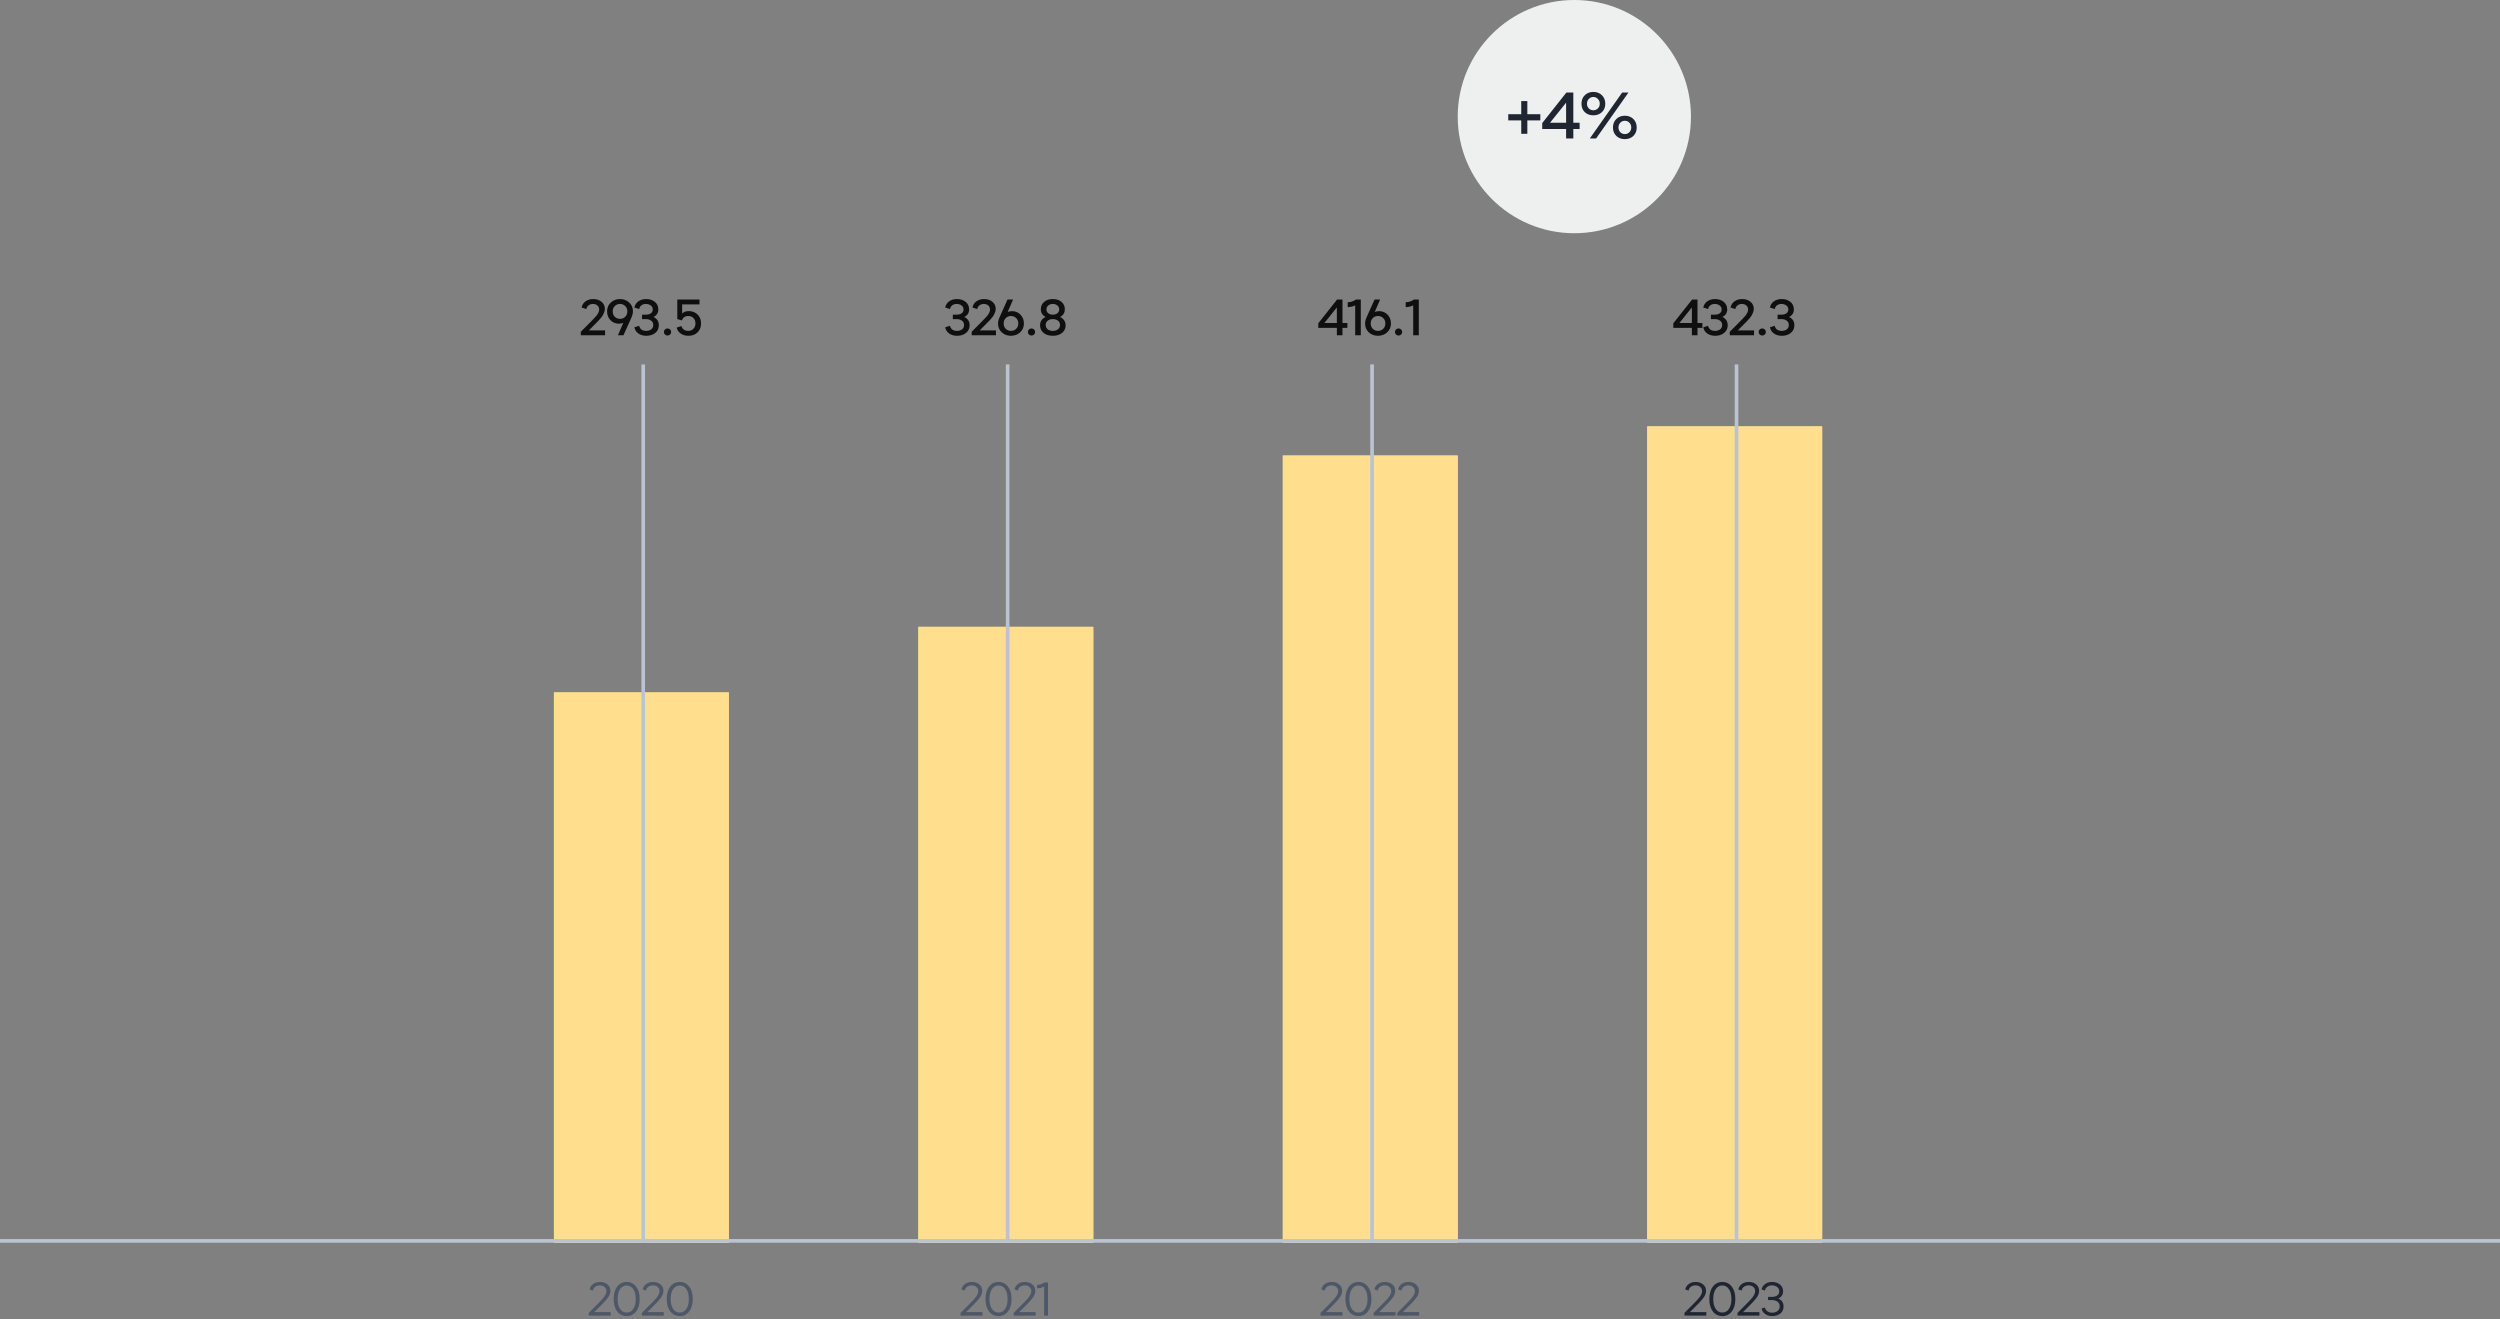<svg width="686" height="362" viewBox="0 0 686 362" fill="none" xmlns="http://www.w3.org/2000/svg">
<rect x="0" y="0" width="686" height="362" fill="#808080" stroke="none"/>
<rect x="452" y="117" width="48" height="224" fill="#FFE08F"/>
<rect x="452" y="117" width="48" height="224" fill="#FFDF8D"/>
<path d="M462.202 361V360.272L464.503 357.958C465.404 357.048 465.985 356.428 466.245 356.099C466.782 355.414 467.051 354.821 467.051 354.318C467.051 353.841 466.886 353.456 466.557 353.161C466.228 352.858 465.794 352.706 465.257 352.706C464.763 352.706 464.338 352.836 463.983 353.096C463.636 353.347 463.42 353.694 463.333 354.136L462.423 353.824C462.57 353.183 462.9 352.68 463.411 352.316C463.931 351.952 464.559 351.77 465.296 351.77C466.128 351.77 466.808 351.995 467.337 352.446C467.874 352.897 468.143 353.482 468.143 354.201C468.143 354.53 468.078 354.864 467.948 355.202C467.827 355.531 467.632 355.865 467.363 356.203C467.103 356.541 466.873 356.818 466.674 357.035C466.483 357.252 466.219 357.529 465.881 357.867C465.794 357.954 465.729 358.019 465.686 358.062L463.71 360.051H468.221V361H462.202ZM472.616 361.13C471.532 361.13 470.666 360.714 470.016 359.882C469.366 359.041 469.041 357.897 469.041 356.45C469.041 355.003 469.366 353.863 470.016 353.031C470.666 352.19 471.528 351.77 472.603 351.77C473.677 351.77 474.54 352.19 475.19 353.031C475.848 353.863 476.178 355.003 476.178 356.45C476.178 357.897 475.848 359.041 475.19 359.882C474.54 360.714 473.682 361.13 472.616 361.13ZM472.616 360.168C473.361 360.168 473.959 359.839 474.41 359.18C474.869 358.513 475.099 357.603 475.099 356.45C475.099 355.297 474.869 354.392 474.41 353.733C473.95 353.066 473.348 352.732 472.603 352.732C471.857 352.732 471.255 353.066 470.796 353.733C470.345 354.392 470.12 355.297 470.12 356.45C470.12 357.603 470.345 358.513 470.796 359.18C471.255 359.839 471.862 360.168 472.616 360.168ZM476.764 361V360.272L479.065 357.958C479.967 357.048 480.547 356.428 480.807 356.099C481.345 355.414 481.613 354.821 481.613 354.318C481.613 353.841 481.449 353.456 481.119 353.161C480.79 352.858 480.357 352.706 479.819 352.706C479.325 352.706 478.901 352.836 478.545 353.096C478.199 353.347 477.982 353.694 477.895 354.136L476.985 353.824C477.133 353.183 477.462 352.68 477.973 352.316C478.493 351.952 479.122 351.77 479.858 351.77C480.69 351.77 481.371 351.995 481.899 352.446C482.437 352.897 482.705 353.482 482.705 354.201C482.705 354.53 482.64 354.864 482.51 355.202C482.389 355.531 482.194 355.865 481.925 356.203C481.665 356.541 481.436 356.818 481.236 357.035C481.046 357.252 480.781 357.529 480.443 357.867C480.357 357.954 480.292 358.019 480.248 358.062L478.272 360.051H482.783V361H476.764ZM486.32 361.13C485.549 361.13 484.899 360.944 484.37 360.571C483.842 360.198 483.508 359.7 483.369 359.076L484.279 358.764C484.375 359.197 484.6 359.544 484.955 359.804C485.311 360.064 485.753 360.194 486.281 360.194C486.853 360.194 487.339 360.047 487.737 359.752C488.145 359.457 488.348 359.024 488.348 358.452C488.348 357.889 488.145 357.464 487.737 357.178C487.339 356.883 486.827 356.736 486.203 356.736H485.163V355.865H486.203C486.793 355.865 487.274 355.739 487.646 355.488C488.028 355.228 488.218 354.847 488.218 354.344C488.218 353.815 488.019 353.412 487.62 353.135C487.23 352.849 486.762 352.706 486.216 352.706C485.714 352.706 485.289 352.836 484.942 353.096C484.596 353.356 484.375 353.703 484.279 354.136L483.369 353.824C483.517 353.191 483.85 352.693 484.37 352.329C484.89 351.956 485.523 351.77 486.268 351.77C487.126 351.77 487.841 352.004 488.413 352.472C488.994 352.931 489.284 353.551 489.284 354.331C489.284 355.276 488.838 355.934 487.945 356.307C488.925 356.74 489.414 357.468 489.414 358.491C489.414 359.323 489.115 359.973 488.517 360.441C487.928 360.9 487.196 361.13 486.32 361.13Z" fill="#1F2632"/>
<rect x="152" y="190" width="48" height="151" fill="#FFE08F"/>
<rect x="152" y="190" width="48" height="151" fill="#FFDF8D"/>
<path d="M161.554 361V360.272L163.855 357.958C164.757 357.048 165.337 356.428 165.597 356.099C166.135 355.414 166.403 354.821 166.403 354.318C166.403 353.841 166.239 353.456 165.909 353.161C165.58 352.858 165.147 352.706 164.609 352.706C164.115 352.706 163.691 352.836 163.335 353.096C162.989 353.347 162.772 353.694 162.685 354.136L161.775 353.824C161.923 353.183 162.252 352.68 162.763 352.316C163.283 351.952 163.912 351.77 164.648 351.77C165.48 351.77 166.161 351.995 166.689 352.446C167.227 352.897 167.495 353.482 167.495 354.201C167.495 354.53 167.43 354.864 167.3 355.202C167.179 355.531 166.984 355.865 166.715 356.203C166.455 356.541 166.226 356.818 166.026 357.035C165.836 357.252 165.571 357.529 165.233 357.867C165.147 357.954 165.082 358.019 165.038 358.062L163.062 360.051H167.573V361H161.554ZM171.968 361.13C170.885 361.13 170.018 360.714 169.368 359.882C168.718 359.041 168.393 357.897 168.393 356.45C168.393 355.003 168.718 353.863 169.368 353.031C170.018 352.19 170.881 351.77 171.955 351.77C173.03 351.77 173.892 352.19 174.542 353.031C175.201 353.863 175.53 355.003 175.53 356.45C175.53 357.897 175.201 359.041 174.542 359.882C173.892 360.714 173.034 361.13 171.968 361.13ZM171.968 360.168C172.714 360.168 173.312 359.839 173.762 359.18C174.222 358.513 174.451 357.603 174.451 356.45C174.451 355.297 174.222 354.392 173.762 353.733C173.303 353.066 172.701 352.732 171.955 352.732C171.21 352.732 170.608 353.066 170.148 353.733C169.698 354.392 169.472 355.297 169.472 356.45C169.472 357.603 169.698 358.513 170.148 359.18C170.608 359.839 171.214 360.168 171.968 360.168ZM176.117 361V360.272L178.418 357.958C179.319 357.048 179.9 356.428 180.16 356.099C180.697 355.414 180.966 354.821 180.966 354.318C180.966 353.841 180.801 353.456 180.472 353.161C180.143 352.858 179.709 352.706 179.172 352.706C178.678 352.706 178.253 352.836 177.898 353.096C177.551 353.347 177.335 353.694 177.248 354.136L176.338 353.824C176.485 353.183 176.815 352.68 177.326 352.316C177.846 351.952 178.474 351.77 179.211 351.77C180.043 351.77 180.723 351.995 181.252 352.446C181.789 352.897 182.058 353.482 182.058 354.201C182.058 354.53 181.993 354.864 181.863 355.202C181.742 355.531 181.547 355.865 181.278 356.203C181.018 356.541 180.788 356.818 180.589 357.035C180.398 357.252 180.134 357.529 179.796 357.867C179.709 357.954 179.644 358.019 179.601 358.062L177.625 360.051H182.136V361H176.117ZM186.531 361.13C185.447 361.13 184.581 360.714 183.931 359.882C183.281 359.041 182.956 357.897 182.956 356.45C182.956 355.003 183.281 353.863 183.931 353.031C184.581 352.19 185.443 351.77 186.518 351.77C187.592 351.77 188.455 352.19 189.105 353.031C189.763 353.863 190.093 355.003 190.093 356.45C190.093 357.897 189.763 359.041 189.105 359.882C188.455 360.714 187.597 361.13 186.531 361.13ZM186.531 360.168C187.276 360.168 187.874 359.839 188.325 359.18C188.784 358.513 189.014 357.603 189.014 356.45C189.014 355.297 188.784 354.392 188.325 353.733C187.865 353.066 187.263 352.732 186.518 352.732C185.772 352.732 185.17 353.066 184.711 353.733C184.26 354.392 184.035 355.297 184.035 356.45C184.035 357.603 184.26 358.513 184.711 359.18C185.17 359.839 185.777 360.168 186.531 360.168Z" fill="#4D5767"/>
<rect x="252" y="172" width="48" height="169" fill="#FFE08F"/>
<rect x="252" y="172" width="48" height="169" fill="#FFDF8D"/>
<path d="M263.586 361V360.272L265.887 357.958C266.788 357.048 267.369 356.428 267.629 356.099C268.166 355.414 268.435 354.821 268.435 354.318C268.435 353.841 268.27 353.456 267.941 353.161C267.611 352.858 267.178 352.706 266.641 352.706C266.147 352.706 265.722 352.836 265.367 353.096C265.02 353.347 264.803 353.694 264.717 354.136L263.807 353.824C263.954 353.183 264.283 352.68 264.795 352.316C265.315 351.952 265.943 351.77 266.68 351.77C267.512 351.77 268.192 351.995 268.721 352.446C269.258 352.897 269.527 353.482 269.527 354.201C269.527 354.53 269.462 354.864 269.332 355.202C269.21 355.531 269.015 355.865 268.747 356.203C268.487 356.541 268.257 356.818 268.058 357.035C267.867 357.252 267.603 357.529 267.265 357.867C267.178 357.954 267.113 358.019 267.07 358.062L265.094 360.051H269.605V361H263.586ZM274 361.13C272.916 361.13 272.05 360.714 271.4 359.882C270.75 359.041 270.425 357.897 270.425 356.45C270.425 355.003 270.75 353.863 271.4 353.031C272.05 352.19 272.912 351.77 273.987 351.77C275.061 351.77 275.924 352.19 276.574 353.031C277.232 353.863 277.562 355.003 277.562 356.45C277.562 357.897 277.232 359.041 276.574 359.882C275.924 360.714 275.066 361.13 274 361.13ZM274 360.168C274.745 360.168 275.343 359.839 275.794 359.18C276.253 358.513 276.483 357.603 276.483 356.45C276.483 355.297 276.253 354.392 275.794 353.733C275.334 353.066 274.732 352.732 273.987 352.732C273.241 352.732 272.639 353.066 272.18 353.733C271.729 354.392 271.504 355.297 271.504 356.45C271.504 357.603 271.729 358.513 272.18 359.18C272.639 359.839 273.246 360.168 274 360.168ZM278.148 361V360.272L280.449 357.958C281.351 357.048 281.931 356.428 282.191 356.099C282.729 355.414 282.997 354.821 282.997 354.318C282.997 353.841 282.833 353.456 282.503 353.161C282.174 352.858 281.741 352.706 281.203 352.706C280.709 352.706 280.285 352.836 279.929 353.096C279.583 353.347 279.366 353.694 279.279 354.136L278.369 353.824C278.517 353.183 278.846 352.68 279.357 352.316C279.877 351.952 280.506 351.77 281.242 351.77C282.074 351.77 282.755 351.995 283.283 352.446C283.821 352.897 284.089 353.482 284.089 354.201C284.089 354.53 284.024 354.864 283.894 355.202C283.773 355.531 283.578 355.865 283.309 356.203C283.049 356.541 282.82 356.818 282.62 357.035C282.43 357.252 282.165 357.529 281.827 357.867C281.741 357.954 281.676 358.019 281.632 358.062L279.656 360.051H284.167V361H278.148ZM286.508 361V353.031C285.945 353.352 285.303 353.512 284.584 353.512V352.563C285.321 352.563 285.997 352.342 286.612 351.9H287.574V361H286.508Z" fill="#4D5767"/>
<rect x="352" y="125" width="48" height="216" fill="#FFE08F"/>
<rect x="352" y="125" width="48" height="216" fill="#FFDF8D"/>
<path d="M362.348 361V360.272L364.649 357.958C365.55 357.048 366.131 356.428 366.391 356.099C366.928 355.414 367.197 354.821 367.197 354.318C367.197 353.841 367.032 353.456 366.703 353.161C366.374 352.858 365.94 352.706 365.403 352.706C364.909 352.706 364.484 352.836 364.129 353.096C363.782 353.347 363.566 353.694 363.479 354.136L362.569 353.824C362.716 353.183 363.046 352.68 363.557 352.316C364.077 351.952 364.705 351.77 365.442 351.77C366.274 351.77 366.954 351.995 367.483 352.446C368.02 352.897 368.289 353.482 368.289 354.201C368.289 354.53 368.224 354.864 368.094 355.202C367.973 355.531 367.778 355.865 367.509 356.203C367.249 356.541 367.019 356.818 366.82 357.035C366.629 357.252 366.365 357.529 366.027 357.867C365.94 357.954 365.875 358.019 365.832 358.062L363.856 360.051H368.367V361H362.348ZM372.762 361.13C371.678 361.13 370.812 360.714 370.162 359.882C369.512 359.041 369.187 357.897 369.187 356.45C369.187 355.003 369.512 353.863 370.162 353.031C370.812 352.19 371.674 351.77 372.749 351.77C373.823 351.77 374.686 352.19 375.336 353.031C375.994 353.863 376.324 355.003 376.324 356.45C376.324 357.897 375.994 359.041 375.336 359.882C374.686 360.714 373.828 361.13 372.762 361.13ZM372.762 360.168C373.507 360.168 374.105 359.839 374.556 359.18C375.015 358.513 375.245 357.603 375.245 356.45C375.245 355.297 375.015 354.392 374.556 353.733C374.096 353.066 373.494 352.732 372.749 352.732C372.003 352.732 371.401 353.066 370.942 353.733C370.491 354.392 370.266 355.297 370.266 356.45C370.266 357.603 370.491 358.513 370.942 359.18C371.401 359.839 372.008 360.168 372.762 360.168ZM376.91 361V360.272L379.211 357.958C380.113 357.048 380.693 356.428 380.953 356.099C381.491 355.414 381.759 354.821 381.759 354.318C381.759 353.841 381.595 353.456 381.265 353.161C380.936 352.858 380.503 352.706 379.965 352.706C379.471 352.706 379.047 352.836 378.691 353.096C378.345 353.347 378.128 353.694 378.041 354.136L377.131 353.824C377.279 353.183 377.608 352.68 378.119 352.316C378.639 351.952 379.268 351.77 380.004 351.77C380.836 351.77 381.517 351.995 382.045 352.446C382.583 352.897 382.851 353.482 382.851 354.201C382.851 354.53 382.786 354.864 382.656 355.202C382.535 355.531 382.34 355.865 382.071 356.203C381.811 356.541 381.582 356.818 381.382 357.035C381.192 357.252 380.927 357.529 380.589 357.867C380.503 357.954 380.438 358.019 380.394 358.062L378.418 360.051H382.929V361H376.91ZM383.398 361V360.272L385.699 357.958C386.601 357.048 387.181 356.428 387.441 356.099C387.979 355.414 388.247 354.821 388.247 354.318C388.247 353.841 388.083 353.456 387.753 353.161C387.424 352.858 386.991 352.706 386.453 352.706C385.959 352.706 385.535 352.836 385.179 353.096C384.833 353.347 384.616 353.694 384.529 354.136L383.619 353.824C383.767 353.183 384.096 352.68 384.607 352.316C385.127 351.952 385.756 351.77 386.492 351.77C387.324 351.77 388.005 351.995 388.533 352.446C389.071 352.897 389.339 353.482 389.339 354.201C389.339 354.53 389.274 354.864 389.144 355.202C389.023 355.531 388.828 355.865 388.559 356.203C388.299 356.541 388.07 356.818 387.87 357.035C387.68 357.252 387.415 357.529 387.077 357.867C386.991 357.954 386.926 358.019 386.882 358.062L384.906 360.051H389.417V361H383.398Z" fill="#4D5767"/>
<circle cx="432" cy="32" r="32" fill="#EEEFEF"/>
<path d="M422.666 31.34V33.032H419.102V36.722H417.428V33.032H413.864V31.34H417.428V27.74H419.102V31.34H422.666ZM429.739 38V35.39H423.187V33.77L429.811 25.4H431.719V33.68H433.447V35.39H431.719V38H429.739ZM425.329 33.68H429.739V28.172L425.329 33.68ZM439.554 30.782C438.942 31.358 438.162 31.646 437.214 31.646C436.266 31.646 435.486 31.358 434.874 30.782C434.262 30.194 433.956 29.426 433.956 28.478C433.956 27.506 434.262 26.72 434.874 26.12C435.486 25.52 436.266 25.22 437.214 25.22C438.162 25.22 438.942 25.52 439.554 26.12C440.178 26.72 440.49 27.506 440.49 28.478C440.49 29.426 440.178 30.194 439.554 30.782ZM436.242 38L445.116 25.4H446.844L437.97 38H436.242ZM435.972 29.756C436.32 30.092 436.734 30.26 437.214 30.26C437.694 30.26 438.108 30.092 438.456 29.756C438.804 29.408 438.978 28.976 438.978 28.46C438.978 27.932 438.804 27.494 438.456 27.146C438.108 26.786 437.694 26.606 437.214 26.606C436.734 26.606 436.32 26.786 435.972 27.146C435.636 27.494 435.468 27.932 435.468 28.46C435.468 28.976 435.636 29.408 435.972 29.756ZM448.194 37.298C447.582 37.886 446.802 38.18 445.854 38.18C444.906 38.18 444.126 37.886 443.514 37.298C442.902 36.71 442.596 35.948 442.596 35.012C442.596 34.04 442.902 33.254 443.514 32.654C444.126 32.054 444.906 31.754 445.854 31.754C446.802 31.754 447.582 32.054 448.194 32.654C448.806 33.254 449.112 34.04 449.112 35.012C449.112 35.948 448.806 36.71 448.194 37.298ZM445.854 36.794C446.346 36.794 446.76 36.626 447.096 36.29C447.444 35.942 447.618 35.504 447.618 34.976C447.618 34.448 447.444 34.01 447.096 33.662C446.76 33.314 446.346 33.14 445.854 33.14C445.374 33.14 444.96 33.314 444.612 33.662C444.276 34.01 444.108 34.448 444.108 34.976C444.108 35.504 444.276 35.942 444.612 36.29C444.96 36.626 445.374 36.794 445.854 36.794Z" fill="#1F2632"/>
<line x1="4.37114e-08" y1="340.5" x2="686" y2="340.5" stroke="#BBC2D0"/>
<path d="M464.251 92V89.97H459.155V88.71L464.307 82.2H465.791V88.64H467.135V89.97H465.791V92H464.251ZM460.821 88.64H464.251V84.356L460.821 88.64ZM470.652 92.14C469.794 92.14 469.07 91.935 468.482 91.524C467.894 91.113 467.526 90.544 467.376 89.816L468.692 89.396C468.776 89.835 468.986 90.18 469.322 90.432C469.668 90.675 470.092 90.796 470.596 90.796C471.138 90.796 471.6 90.661 471.982 90.39C472.365 90.11 472.556 89.704 472.556 89.172C472.556 88.649 472.36 88.253 471.968 87.982C471.586 87.702 471.1 87.562 470.512 87.562H469.476V86.344H470.512C471.063 86.344 471.516 86.227 471.87 85.994C472.234 85.751 472.416 85.397 472.416 84.93C472.416 84.445 472.23 84.071 471.856 83.81C471.483 83.539 471.04 83.404 470.526 83.404C470.05 83.404 469.644 83.53 469.308 83.782C468.982 84.034 468.776 84.375 468.692 84.804L467.376 84.384C467.535 83.647 467.904 83.077 468.482 82.676C469.061 82.265 469.77 82.06 470.61 82.06C471.581 82.06 472.379 82.321 473.004 82.844C473.63 83.357 473.942 84.043 473.942 84.902C473.942 85.854 473.504 86.545 472.626 86.974C473.597 87.441 474.082 88.197 474.082 89.242C474.082 90.129 473.756 90.833 473.102 91.356C472.458 91.879 471.642 92.14 470.652 92.14ZM474.648 92V91.034L477.126 88.542C478.078 87.59 478.685 86.951 478.946 86.624C479.441 85.98 479.688 85.42 479.688 84.944C479.688 84.496 479.53 84.127 479.212 83.838C478.904 83.549 478.494 83.404 477.98 83.404C477.514 83.404 477.117 83.53 476.79 83.782C476.464 84.025 476.258 84.365 476.174 84.804L474.858 84.384C475.017 83.647 475.386 83.077 475.964 82.676C476.543 82.265 477.238 82.06 478.05 82.06C478.984 82.06 479.749 82.312 480.346 82.816C480.944 83.311 481.242 83.955 481.242 84.748C481.242 85.047 481.182 85.359 481.06 85.686C480.939 86.013 480.818 86.283 480.696 86.498C480.575 86.713 480.365 86.997 480.066 87.352C479.768 87.697 479.567 87.921 479.464 88.024C479.362 88.127 479.142 88.351 478.806 88.696L476.846 90.67H481.312V92H474.648ZM483.564 92.07C483.284 92.07 483.046 91.977 482.85 91.79C482.664 91.594 482.57 91.361 482.57 91.09C482.57 90.819 482.664 90.591 482.85 90.404C483.046 90.217 483.284 90.124 483.564 90.124C483.835 90.124 484.068 90.222 484.264 90.418C484.46 90.605 484.558 90.829 484.558 91.09C484.558 91.361 484.46 91.594 484.264 91.79C484.068 91.977 483.835 92.07 483.564 92.07ZM488.947 92.14C488.088 92.14 487.365 91.935 486.777 91.524C486.189 91.113 485.82 90.544 485.671 89.816L486.987 89.396C487.071 89.835 487.281 90.18 487.617 90.432C487.962 90.675 488.387 90.796 488.891 90.796C489.432 90.796 489.894 90.661 490.277 90.39C490.66 90.11 490.851 89.704 490.851 89.172C490.851 88.649 490.655 88.253 490.263 87.982C489.88 87.702 489.395 87.562 488.807 87.562H487.771V86.344H488.807C489.358 86.344 489.81 86.227 490.165 85.994C490.529 85.751 490.711 85.397 490.711 84.93C490.711 84.445 490.524 84.071 490.151 83.81C489.778 83.539 489.334 83.404 488.821 83.404C488.345 83.404 487.939 83.53 487.603 83.782C487.276 84.034 487.071 84.375 486.987 84.804L485.671 84.384C485.83 83.647 486.198 83.077 486.777 82.676C487.356 82.265 488.065 82.06 488.905 82.06C489.876 82.06 490.674 82.321 491.299 82.844C491.924 83.357 492.237 84.043 492.237 84.902C492.237 85.854 491.798 86.545 490.921 86.974C491.892 87.441 492.377 88.197 492.377 89.242C492.377 90.129 492.05 90.833 491.397 91.356C490.753 91.879 489.936 92.14 488.947 92.14Z" fill="#0F0F0F"/>
<line x1="476.5" y1="100" x2="476.5" y2="341" stroke="#BBC2D0"/>
<path d="M159.376 92V91.034L161.854 88.542C162.806 87.59 163.412 86.951 163.674 86.624C164.168 85.98 164.416 85.42 164.416 84.944C164.416 84.496 164.257 84.127 163.94 83.838C163.632 83.549 163.221 83.404 162.708 83.404C162.241 83.404 161.844 83.53 161.518 83.782C161.191 84.025 160.986 84.365 160.902 84.804L159.586 84.384C159.744 83.647 160.113 83.077 160.692 82.676C161.27 82.265 161.966 82.06 162.778 82.06C163.711 82.06 164.476 82.312 165.074 82.816C165.671 83.311 165.97 83.955 165.97 84.748C165.97 85.047 165.909 85.359 165.788 85.686C165.666 86.013 165.545 86.283 165.424 86.498C165.302 86.713 165.092 86.997 164.794 87.352C164.495 87.697 164.294 87.921 164.192 88.024C164.089 88.127 163.87 88.351 163.534 88.696L161.574 90.67H166.04V92H159.376ZM170.14 82.06C171.129 82.06 171.965 82.377 172.646 83.012C173.337 83.637 173.682 84.44 173.682 85.42C173.682 85.924 173.547 86.493 173.276 87.128L171.078 92H169.552L171.022 88.598C170.639 88.747 170.243 88.822 169.832 88.822C168.908 88.822 168.133 88.5 167.508 87.856C166.892 87.212 166.584 86.409 166.584 85.448C166.584 84.459 166.925 83.647 167.606 83.012C168.287 82.377 169.132 82.06 170.14 82.06ZM168.698 86.932C169.09 87.305 169.566 87.492 170.126 87.492C170.686 87.492 171.162 87.305 171.554 86.932C171.946 86.549 172.142 86.05 172.142 85.434C172.142 84.837 171.946 84.351 171.554 83.978C171.162 83.595 170.686 83.404 170.126 83.404C169.575 83.404 169.104 83.595 168.712 83.978C168.32 84.351 168.124 84.837 168.124 85.434C168.124 86.05 168.315 86.549 168.698 86.932ZM177.352 92.14C176.494 92.14 175.77 91.935 175.182 91.524C174.594 91.113 174.226 90.544 174.076 89.816L175.392 89.396C175.476 89.835 175.686 90.18 176.022 90.432C176.368 90.675 176.792 90.796 177.296 90.796C177.838 90.796 178.3 90.661 178.682 90.39C179.065 90.11 179.256 89.704 179.256 89.172C179.256 88.649 179.06 88.253 178.668 87.982C178.286 87.702 177.8 87.562 177.212 87.562H176.176V86.344H177.212C177.763 86.344 178.216 86.227 178.57 85.994C178.934 85.751 179.116 85.397 179.116 84.93C179.116 84.445 178.93 84.071 178.556 83.81C178.183 83.539 177.74 83.404 177.226 83.404C176.75 83.404 176.344 83.53 176.008 83.782C175.682 84.034 175.476 84.375 175.392 84.804L174.076 84.384C174.235 83.647 174.604 83.077 175.182 82.676C175.761 82.265 176.47 82.06 177.31 82.06C178.281 82.06 179.079 82.321 179.704 82.844C180.33 83.357 180.642 84.043 180.642 84.902C180.642 85.854 180.204 86.545 179.326 86.974C180.297 87.441 180.782 88.197 180.782 89.242C180.782 90.129 180.456 90.833 179.802 91.356C179.158 91.879 178.342 92.14 177.352 92.14ZM183.168 92.07C182.888 92.07 182.65 91.977 182.454 91.79C182.267 91.594 182.174 91.361 182.174 91.09C182.174 90.819 182.267 90.591 182.454 90.404C182.65 90.217 182.888 90.124 183.168 90.124C183.439 90.124 183.672 90.222 183.868 90.418C184.064 90.605 184.162 90.829 184.162 91.09C184.162 91.361 184.064 91.594 183.868 91.79C183.672 91.977 183.439 92.07 183.168 92.07ZM188.915 92.14C188.103 92.14 187.398 91.939 186.801 91.538C186.203 91.127 185.83 90.577 185.681 89.886L187.011 89.466C187.085 89.867 187.291 90.189 187.627 90.432C187.963 90.675 188.364 90.796 188.831 90.796C189.419 90.796 189.899 90.605 190.273 90.222C190.646 89.839 190.833 89.345 190.833 88.738C190.833 88.131 190.646 87.641 190.273 87.268C189.909 86.895 189.442 86.708 188.873 86.708C188.415 86.708 188.033 86.82 187.725 87.044C187.417 87.259 187.216 87.557 187.123 87.94L185.849 87.548V82.2H191.939V83.53H187.179V86.036C187.627 85.588 188.219 85.364 188.957 85.364C189.955 85.364 190.772 85.677 191.407 86.302C192.051 86.927 192.373 87.744 192.373 88.752C192.373 89.751 192.051 90.567 191.407 91.202C190.763 91.827 189.932 92.14 188.915 92.14Z" fill="#0F0F0F"/>
<line x1="176.5" y1="100" x2="176.5" y2="341" stroke="#BBC2D0"/>
<path d="M262.633 92.14C261.775 92.14 261.051 91.935 260.463 91.524C259.875 91.113 259.507 90.544 259.357 89.816L260.673 89.396C260.757 89.835 260.967 90.18 261.303 90.432C261.649 90.675 262.073 90.796 262.577 90.796C263.119 90.796 263.581 90.661 263.963 90.39C264.346 90.11 264.537 89.704 264.537 89.172C264.537 88.649 264.341 88.253 263.949 87.982C263.567 87.702 263.081 87.562 262.493 87.562H261.457V86.344H262.493C263.044 86.344 263.497 86.227 263.851 85.994C264.215 85.751 264.397 85.397 264.397 84.93C264.397 84.445 264.211 84.071 263.837 83.81C263.464 83.539 263.021 83.404 262.507 83.404C262.031 83.404 261.625 83.53 261.289 83.782C260.963 84.034 260.757 84.375 260.673 84.804L259.357 84.384C259.516 83.647 259.885 83.077 260.463 82.676C261.042 82.265 261.751 82.06 262.591 82.06C263.562 82.06 264.36 82.321 264.985 82.844C265.611 83.357 265.923 84.043 265.923 84.902C265.923 85.854 265.485 86.545 264.607 86.974C265.578 87.441 266.063 88.197 266.063 89.242C266.063 90.129 265.737 90.833 265.083 91.356C264.439 91.879 263.623 92.14 262.633 92.14ZM266.629 92V91.034L269.107 88.542C270.059 87.59 270.666 86.951 270.927 86.624C271.422 85.98 271.669 85.42 271.669 84.944C271.669 84.496 271.51 84.127 271.193 83.838C270.885 83.549 270.474 83.404 269.961 83.404C269.494 83.404 269.098 83.53 268.771 83.782C268.444 84.025 268.239 84.365 268.155 84.804L266.839 84.384C266.998 83.647 267.366 83.077 267.945 82.676C268.524 82.265 269.219 82.06 270.031 82.06C270.964 82.06 271.73 82.312 272.327 82.816C272.924 83.311 273.223 83.955 273.223 84.748C273.223 85.047 273.162 85.359 273.041 85.686C272.92 86.013 272.798 86.283 272.677 86.498C272.556 86.713 272.346 86.997 272.047 87.352C271.748 87.697 271.548 87.921 271.445 88.024C271.342 88.127 271.123 88.351 270.787 88.696L268.827 90.67H273.293V92H266.629ZM277.715 85.378C278.63 85.378 279.4 85.7 280.025 86.344C280.651 86.988 280.963 87.791 280.963 88.752C280.963 89.741 280.618 90.553 279.927 91.188C279.246 91.823 278.401 92.14 277.393 92.14C276.404 92.14 275.569 91.827 274.887 91.202C274.206 90.567 273.865 89.76 273.865 88.78C273.865 88.239 274.001 87.669 274.271 87.072L276.455 82.2H277.981L276.511 85.602C276.875 85.453 277.277 85.378 277.715 85.378ZM275.979 90.236C276.371 90.609 276.847 90.796 277.407 90.796C277.967 90.796 278.443 90.609 278.835 90.236C279.227 89.853 279.423 89.363 279.423 88.766C279.423 88.15 279.227 87.655 278.835 87.282C278.443 86.899 277.967 86.708 277.407 86.708C276.847 86.708 276.371 86.899 275.979 87.282C275.597 87.655 275.405 88.15 275.405 88.766C275.405 89.363 275.597 89.853 275.979 90.236ZM283.052 92.07C282.772 92.07 282.534 91.977 282.338 91.79C282.151 91.594 282.058 91.361 282.058 91.09C282.058 90.819 282.151 90.591 282.338 90.404C282.534 90.217 282.772 90.124 283.052 90.124C283.322 90.124 283.556 90.222 283.752 90.418C283.948 90.605 284.046 90.829 284.046 91.09C284.046 91.361 283.948 91.594 283.752 91.79C283.556 91.977 283.322 92.07 283.052 92.07ZM291.444 91.342C290.8 91.874 289.951 92.14 288.896 92.14C287.842 92.14 286.992 91.874 286.348 91.342C285.714 90.801 285.396 90.115 285.396 89.284C285.396 88.211 285.905 87.441 286.922 86.974C286.045 86.526 285.606 85.812 285.606 84.832C285.606 84.029 285.905 83.367 286.502 82.844C287.1 82.321 287.898 82.06 288.896 82.06C289.904 82.06 290.702 82.321 291.29 82.844C291.888 83.367 292.186 84.029 292.186 84.832C292.186 85.821 291.752 86.535 290.884 86.974C291.36 87.198 291.734 87.511 292.004 87.912C292.275 88.304 292.41 88.761 292.41 89.284C292.41 90.115 292.088 90.801 291.444 91.342ZM287.636 85.952C287.963 86.213 288.383 86.344 288.896 86.344C289.41 86.344 289.83 86.213 290.156 85.952C290.483 85.691 290.646 85.341 290.646 84.902C290.646 84.454 290.478 84.095 290.142 83.824C289.816 83.544 289.4 83.404 288.896 83.404C288.392 83.404 287.972 83.544 287.636 83.824C287.31 84.095 287.146 84.454 287.146 84.902C287.146 85.341 287.31 85.691 287.636 85.952ZM287.482 90.362C287.846 90.651 288.318 90.796 288.896 90.796C289.475 90.796 289.946 90.647 290.31 90.348C290.684 90.049 290.87 89.657 290.87 89.172C290.87 88.677 290.684 88.285 290.31 87.996C289.946 87.707 289.475 87.562 288.896 87.562C288.318 87.562 287.846 87.711 287.482 88.01C287.118 88.299 286.936 88.687 286.936 89.172C286.936 89.667 287.118 90.063 287.482 90.362Z" fill="#0F0F0F"/>
<line x1="276.5" y1="100" x2="276.5" y2="341" stroke="#BBC2D0"/>
<path d="M366.835 92V89.97H361.739V88.71L366.891 82.2H368.375V88.64H369.719V89.97H368.375V92H366.835ZM363.405 88.64H366.835V84.356L363.405 88.64ZM371.864 92V83.796C371.202 84.113 370.516 84.272 369.806 84.272V82.928C370.609 82.928 371.365 82.685 372.074 82.2H373.404V92H371.864ZM378.433 85.378C379.348 85.378 380.118 85.7 380.743 86.344C381.368 86.988 381.681 87.791 381.681 88.752C381.681 89.741 381.336 90.553 380.645 91.188C379.964 91.823 379.119 92.14 378.111 92.14C377.122 92.14 376.286 91.827 375.605 91.202C374.924 90.567 374.583 89.76 374.583 88.78C374.583 88.239 374.718 87.669 374.989 87.072L377.173 82.2H378.699L377.229 85.602C377.593 85.453 377.994 85.378 378.433 85.378ZM376.697 90.236C377.089 90.609 377.565 90.796 378.125 90.796C378.685 90.796 379.161 90.609 379.553 90.236C379.945 89.853 380.141 89.363 380.141 88.766C380.141 88.15 379.945 87.655 379.553 87.282C379.161 86.899 378.685 86.708 378.125 86.708C377.565 86.708 377.089 86.899 376.697 87.282C376.314 87.655 376.123 88.15 376.123 88.766C376.123 89.363 376.314 89.853 376.697 90.236ZM383.77 92.07C383.49 92.07 383.252 91.977 383.056 91.79C382.869 91.594 382.776 91.361 382.776 91.09C382.776 90.819 382.869 90.591 383.056 90.404C383.252 90.217 383.49 90.124 383.77 90.124C384.04 90.124 384.274 90.222 384.47 90.418C384.666 90.605 384.764 90.829 384.764 91.09C384.764 91.361 384.666 91.594 384.47 91.79C384.274 91.977 384.04 92.07 383.77 92.07ZM387.78 92V83.796C387.118 84.113 386.432 84.272 385.722 84.272V82.928C386.525 82.928 387.281 82.685 387.99 82.2H389.32V92H387.78Z" fill="#0F0F0F"/>
<line x1="376.5" y1="100" x2="376.5" y2="341" stroke="#BBC2D0"/>
</svg>
